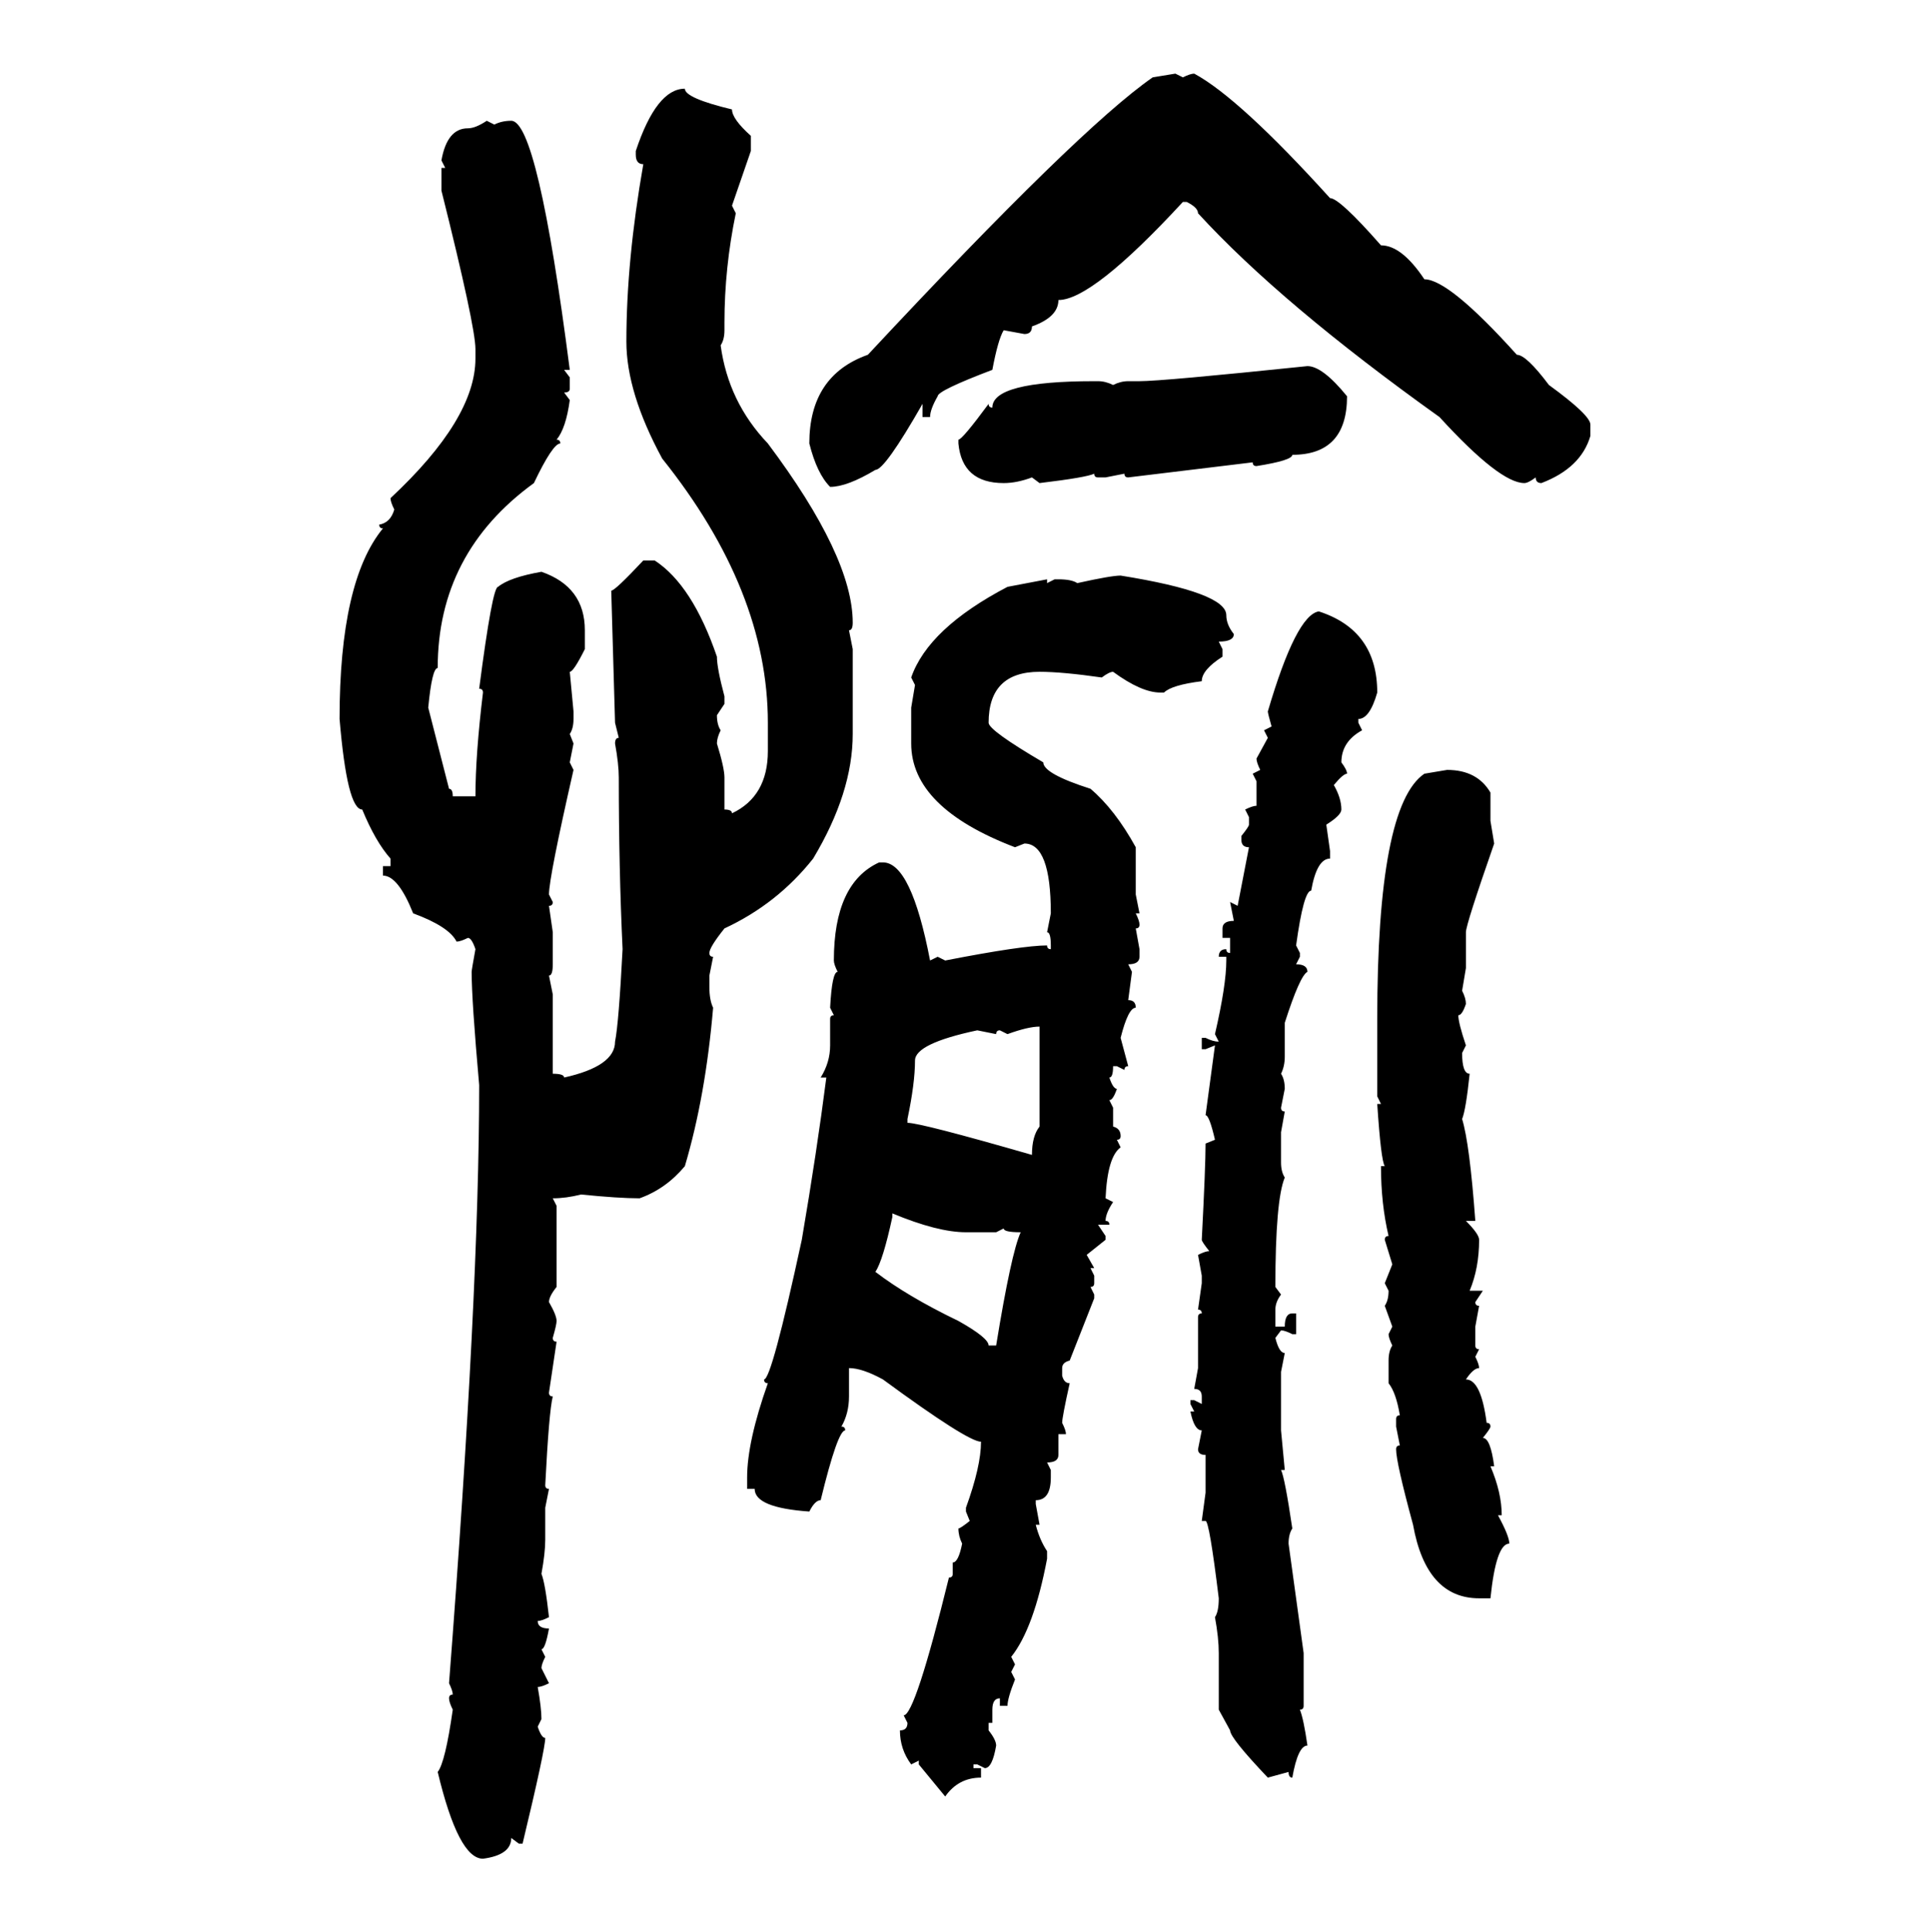 <svg xmlns="http://www.w3.org/2000/svg" xmlns:xlink="http://www.w3.org/1999/xlink" width="299.707" height="300"><path d="M179.00 12.01L182.52 11.43L183.69 12.01Q184.86 11.43 185.45 11.43L185.45 11.43Q192.48 15.23 206.54 30.76L206.54 30.76Q208.01 30.76 214.45 38.09L214.45 38.09Q217.68 38.09 221.19 43.36L221.19 43.36Q225 43.36 235.55 55.08L235.55 55.08Q237.01 55.08 240.53 59.77L240.53 59.77Q246.97 64.45 246.97 65.92L246.97 65.92L246.97 67.68Q245.51 72.66 239.36 75L239.36 75Q238.48 75 238.48 74.12L238.48 74.12Q237.30 75 236.72 75L236.72 75Q232.91 75 223.54 64.75L223.54 64.75Q198.93 47.17 186.04 33.11L186.04 33.11Q186.04 32.23 184.28 31.35L184.28 31.35L183.69 31.35Q169.63 46.58 164.36 46.58L164.36 46.58Q164.36 49.22 160.25 50.68L160.25 50.68Q160.25 51.86 159.08 51.86L159.08 51.86L155.86 51.27Q154.98 52.73 154.10 57.42L154.10 57.42Q145.61 60.64 145.61 61.52L145.61 61.52Q144.43 63.57 144.43 64.75L144.43 64.75L143.26 64.75L143.26 62.70Q137.40 72.95 135.94 72.95L135.94 72.95Q131.54 75.59 128.91 75.59L128.91 75.59Q126.86 73.54 125.68 68.85L125.68 68.85Q125.68 58.30 134.77 55.08L134.77 55.08Q167.58 19.92 179.00 12.01L179.00 12.01ZM106.35 13.77L106.35 13.77Q106.35 15.23 113.67 16.99L113.67 16.99Q113.67 18.46 116.60 21.09L116.60 21.09L116.60 23.44L113.67 31.93L114.26 33.11Q112.50 41.60 112.50 50.10L112.50 50.10L112.50 51.27Q112.50 52.73 111.91 53.61L111.91 53.61Q113.09 62.40 119.24 68.85L119.24 68.85Q132.42 86.43 132.42 96.68L132.42 96.68Q132.42 97.85 131.84 97.85L131.84 97.85L132.42 100.78L132.42 113.96Q132.42 123.05 126.27 133.30L126.27 133.30Q120.70 140.33 112.50 144.14L112.50 144.14Q110.16 147.07 110.16 147.95L110.16 147.95Q110.16 148.54 110.74 148.54L110.74 148.54L110.16 151.46L110.16 153.22Q110.16 155.27 110.74 156.45L110.74 156.45Q109.57 170.21 106.35 181.05L106.35 181.05Q103.42 184.57 99.32 186.04L99.32 186.04Q96.09 186.04 90.23 185.45L90.23 185.45Q87.89 186.04 85.84 186.04L85.84 186.04L86.43 187.21L86.43 199.80Q85.25 201.27 85.25 202.15L85.25 202.15Q86.43 204.20 86.43 205.08L86.43 205.08Q86.43 205.66 85.84 207.71L85.84 207.71Q85.84 208.30 86.43 208.30L86.43 208.30L85.25 216.21Q85.25 216.80 85.84 216.80L85.84 216.80Q85.25 219.14 84.67 230.57L84.67 230.57Q84.67 231.15 85.25 231.15L85.25 231.15L84.67 234.08L84.67 239.06Q84.67 241.11 84.08 244.34L84.08 244.34Q84.67 245.80 85.25 251.07L85.25 251.07Q84.08 251.66 83.50 251.66L83.50 251.66Q83.50 252.83 85.25 252.83L85.25 252.83Q84.67 256.05 84.08 256.05L84.08 256.05L84.67 257.23Q84.08 258.40 84.08 258.98L84.08 258.98L85.25 261.33Q84.08 261.91 83.50 261.91L83.50 261.91Q84.08 265.14 84.08 266.89L84.08 266.89L83.50 268.07Q84.08 269.82 84.67 269.82L84.67 269.82Q84.67 271.58 81.15 286.23L81.15 286.23L80.57 286.23L79.39 285.35Q79.39 287.99 75 288.57L75 288.57Q71.19 288.57 67.97 275.10L67.97 275.10Q69.14 273.63 70.31 265.43L70.31 265.43Q69.73 264.26 69.73 263.67L69.73 263.67Q69.73 263.09 70.31 263.09L70.31 263.09Q70.31 262.50 69.73 261.33L69.73 261.33Q74.41 200.68 74.41 168.46L74.41 168.46Q73.24 155.27 73.24 150.88L73.24 150.88Q73.24 150.59 73.83 147.36L73.83 147.36Q73.24 145.61 72.66 145.61L72.66 145.61Q71.48 146.19 70.90 146.19L70.90 146.19Q69.73 143.85 64.16 141.80L64.16 141.80Q61.82 135.94 59.47 135.94L59.47 135.94L59.47 134.47L60.64 134.47L60.64 133.30Q58.30 130.66 56.25 125.68L56.25 125.68Q53.91 125.68 52.73 111.62L52.73 111.62Q52.73 90.23 59.47 82.03L59.47 82.03Q58.89 82.03 58.89 81.45L58.89 81.45Q60.64 81.15 61.23 79.10L61.23 79.10Q60.64 77.93 60.64 77.34L60.64 77.34Q73.83 65.04 73.83 55.66L73.83 55.66L73.83 54.20Q73.83 50.68 68.55 29.59L68.55 29.59L68.55 26.07L69.14 26.07L68.55 24.90Q69.43 19.92 72.66 19.92L72.66 19.92Q73.83 19.92 75.59 18.75L75.59 18.75L76.76 19.34Q77.93 18.75 79.39 18.75L79.39 18.75Q83.50 18.75 88.48 57.42L88.48 57.42L87.60 57.42L88.48 58.59L88.48 60.35Q88.48 60.94 87.60 60.94L87.60 60.94L88.48 62.11Q87.89 66.50 86.43 68.26L86.43 68.26Q87.01 68.26 87.01 68.85L87.01 68.85Q85.84 68.85 82.91 75L82.91 75Q67.97 85.84 67.97 103.71L67.97 103.71Q67.09 103.71 66.50 109.86L66.50 109.86L69.73 122.46Q70.31 122.46 70.31 123.63L70.31 123.63L73.83 123.63Q73.83 117.19 75 107.52L75 107.52Q75 106.93 74.41 106.93L74.41 106.93Q76.46 91.11 77.34 91.11L77.34 91.11Q79.10 89.65 84.08 88.77L84.08 88.77Q90.82 91.11 90.82 97.85L90.82 97.85L90.82 100.78Q89.06 104.30 88.48 104.30L88.48 104.30L89.06 110.45L89.06 111.62Q89.06 113.09 88.48 113.96L88.48 113.96L89.06 115.43L88.48 118.36L89.06 119.53Q85.25 136.23 85.25 138.87L85.25 138.87L85.84 140.04Q85.84 140.63 85.25 140.63L85.25 140.63L85.84 144.73L85.84 149.71Q85.84 151.46 85.25 151.46L85.25 151.46L85.84 154.39L85.84 166.70Q87.60 166.70 87.60 167.29L87.60 167.29Q95.51 165.53 95.51 161.72L95.51 161.72Q96.09 158.79 96.68 147.36L96.68 147.36Q96.09 134.77 96.09 120.70L96.09 120.70Q96.09 118.65 95.51 115.43L95.51 115.43Q95.51 114.55 96.09 114.55L96.09 114.55L95.51 112.21L94.92 91.70Q95.51 91.70 99.90 87.01L99.90 87.01L101.66 87.01Q107.52 90.82 111.33 101.95L111.33 101.95Q111.33 103.71 112.50 108.11L112.50 108.11L112.50 109.28L111.33 111.04Q111.33 112.50 111.91 113.38L111.91 113.38Q111.33 114.55 111.33 115.43L111.33 115.43Q112.50 119.24 112.50 120.70L112.50 120.70L112.50 125.68Q113.67 125.68 113.67 126.27L113.67 126.27Q119.24 123.63 119.24 116.60L119.24 116.60L119.24 112.21Q119.24 91.70 102.83 71.19L102.83 71.19Q97.27 60.94 97.27 53.03L97.27 53.03Q97.27 40.43 99.90 25.49L99.90 25.49Q98.73 25.49 98.73 24.02L98.73 24.02L98.73 23.44Q101.95 13.77 106.35 13.77ZM203.03 56.84L203.03 56.84Q205.37 56.84 209.18 61.52L209.18 61.52Q209.18 70.61 200.68 70.61L200.68 70.61Q200.68 71.48 195.12 72.36L195.12 72.36Q194.53 72.36 194.53 71.78L194.53 71.78L175.20 74.12Q174.61 74.12 174.61 73.54L174.61 73.54L171.68 74.12L170.51 74.12Q169.92 74.12 169.92 73.54L169.92 73.54Q168.75 74.12 161.43 75L161.43 75L160.25 74.12Q157.91 75 155.86 75L155.86 75Q149.41 75 148.83 68.85L148.83 68.85L148.83 68.26Q149.41 68.26 153.52 62.70L153.52 62.70Q153.52 63.28 154.10 63.28L154.10 63.28Q154.10 59.18 169.92 59.18L169.92 59.18L170.51 59.18Q171.68 59.18 172.85 59.77L172.85 59.77Q174.02 59.18 175.20 59.18L175.20 59.18L176.95 59.18Q180.47 59.18 203.03 56.84ZM174.02 89.36L174.02 89.36Q190.43 91.99 190.43 95.51L190.43 95.51Q190.43 96.97 191.60 98.44L191.60 98.44Q191.60 99.61 189.26 99.61L189.26 99.61L189.84 100.78L189.84 101.95Q186.62 104.00 186.62 105.76L186.62 105.76Q181.93 106.35 180.76 107.52L180.76 107.52L180.18 107.52Q177.25 107.52 172.85 104.30L172.85 104.30Q172.27 104.30 171.09 105.18L171.09 105.18Q164.94 104.30 161.43 104.30L161.43 104.30Q153.52 104.30 153.52 112.21L153.52 112.21Q153.52 113.38 162.01 118.36L162.01 118.36Q162.01 120.12 169.34 122.46L169.34 122.46Q173.14 125.68 176.37 131.54L176.37 131.54L176.37 138.87L176.95 141.80L176.37 141.80Q176.95 142.97 176.95 143.55L176.95 143.55Q176.95 144.14 176.37 144.14L176.37 144.14L176.95 147.36L176.95 148.54Q176.95 149.71 175.20 149.71L175.20 149.71L175.78 150.88L175.20 155.27Q176.37 155.27 176.37 156.45L176.37 156.45Q175.20 156.45 174.02 161.13L174.02 161.13L175.20 165.53Q174.61 165.53 174.61 166.11L174.61 166.11L173.44 165.53L172.85 165.53Q172.85 167.29 172.27 167.29L172.27 167.29Q172.85 169.04 173.44 169.04L173.44 169.04Q172.85 170.80 172.27 170.80L172.27 170.80L172.85 171.97L172.85 174.90Q174.02 175.20 174.02 176.37L174.02 176.37Q174.02 176.95 173.44 176.95L173.44 176.95L174.02 178.13Q171.97 179.59 171.68 186.04L171.68 186.04L172.85 186.62Q171.68 188.38 171.68 189.55L171.68 189.55Q172.27 189.55 172.27 190.14L172.27 190.14L170.51 190.14L171.68 191.89L171.68 192.48L168.75 194.82L169.92 196.88L169.34 196.88L169.92 198.05L169.92 199.22Q169.92 199.80 169.34 199.80L169.34 199.80L169.92 200.98L169.92 201.56L166.11 211.23Q164.94 211.52 164.94 212.40L164.94 212.40L164.94 213.57Q165.23 214.75 166.11 214.75L166.11 214.75Q164.94 220.02 164.94 220.90L164.94 220.90Q165.53 222.07 165.53 222.66L165.53 222.66L164.36 222.66L164.36 225.88Q164.36 227.05 162.60 227.05L162.60 227.05L163.18 228.22L163.18 229.39Q163.18 232.91 160.84 232.91L160.84 232.91L160.84 233.50L161.43 236.72L160.84 236.72Q161.43 239.06 162.60 240.82L162.60 240.82L162.60 241.99Q160.55 252.83 157.03 257.23L157.03 257.23L157.62 258.40L157.03 259.57L157.62 260.74Q156.45 263.67 156.45 264.84L156.45 264.84L155.27 264.84L155.27 263.67Q154.10 263.67 154.10 265.43L154.10 265.43L154.10 267.48L153.52 267.48L153.52 268.65Q154.69 270.12 154.69 271.00L154.69 271.00Q154.10 274.51 152.93 274.51L152.93 274.51L151.76 273.93L151.17 273.93L151.17 274.51L152.34 274.51L152.34 275.98Q148.83 275.98 146.78 278.91L146.78 278.91L142.68 273.93L142.68 273.34L141.50 273.93Q139.75 271.58 139.75 268.65L139.75 268.65Q140.92 268.65 140.92 267.48L140.92 267.48L140.33 266.31Q142.09 266.31 147.36 244.92L147.36 244.92Q147.95 244.92 147.95 244.34L147.95 244.34L147.95 242.58Q148.83 242.58 149.41 239.65L149.41 239.65Q148.83 238.48 148.83 237.30L148.83 237.30Q149.12 237.30 150.59 236.13L150.59 236.13L150 234.67L150 234.08Q152.34 227.64 152.34 223.83L152.34 223.83Q150.29 223.83 137.11 214.16L137.11 214.16Q133.89 212.40 131.84 212.40L131.84 212.40L131.84 216.80Q131.84 219.43 130.66 221.48L130.66 221.48Q131.25 221.48 131.25 222.07L131.25 222.07Q130.08 222.07 127.44 232.91L127.44 232.91Q126.56 232.91 125.68 234.67L125.68 234.67Q117.19 234.08 117.19 231.15L117.19 231.15L116.02 231.15L116.02 229.39Q116.02 223.83 119.24 214.75L119.24 214.75Q118.65 214.75 118.65 214.16L118.65 214.16Q119.82 214.16 124.51 192.48L124.51 192.48Q126.86 178.71 128.32 167.29L128.32 167.29L127.44 167.29Q128.91 164.94 128.91 162.30L128.91 162.30L128.91 158.20Q128.91 157.62 129.49 157.62L129.49 157.62L128.91 156.45Q129.20 150.88 130.08 150.88L130.08 150.88Q129.49 149.71 129.49 149.12L129.49 149.12Q129.49 137.11 136.52 133.89L136.52 133.89L137.11 133.89Q141.50 133.89 144.43 149.12L144.43 149.12L145.61 148.54L146.78 149.12Q158.79 146.78 162.60 146.78L162.60 146.78Q162.60 147.36 163.18 147.36L163.18 147.36L163.18 146.78Q163.18 144.73 162.60 144.73L162.60 144.73L163.18 141.80Q163.18 130.96 159.08 130.96L159.08 130.96L157.62 131.54Q141.50 125.39 141.50 115.43L141.50 115.43L141.50 109.86L142.09 106.35L141.50 105.18Q144.14 97.56 156.45 91.11L156.45 91.11L162.60 89.94L162.60 90.53L163.77 89.94L164.36 89.94Q166.41 89.94 167.29 90.53L167.29 90.53Q172.56 89.36 174.02 89.36ZM204.79 94.92L204.79 94.92Q213.87 97.85 213.87 107.52L213.87 107.52Q212.70 111.62 210.94 111.62L210.94 111.62L210.94 112.21L211.52 113.38Q208.30 115.14 208.30 118.36L208.30 118.36Q209.18 119.53 209.18 120.12L209.18 120.12Q208.59 120.12 207.13 121.88L207.13 121.88Q208.30 123.93 208.30 125.68L208.30 125.68Q208.30 126.56 205.96 128.03L205.96 128.03L206.54 132.13L206.54 133.30Q204.49 133.30 203.61 138.28L203.61 138.28Q202.44 138.28 201.27 146.78L201.27 146.78L201.86 147.95L201.86 148.54L201.27 149.71Q203.03 149.71 203.03 150.88L203.03 150.88Q201.86 151.46 199.51 158.79L199.51 158.79L199.51 164.06Q199.51 165.53 198.93 166.70L198.93 166.70Q199.51 167.58 199.51 169.04L199.51 169.04L198.93 171.97Q198.93 172.56 199.51 172.56L199.51 172.56L198.93 175.78L198.93 180.47Q198.93 181.93 199.51 182.81L199.51 182.81Q198.05 186.33 198.05 199.80L198.05 199.80L198.93 200.98Q198.05 202.15 198.05 203.32L198.05 203.32L198.05 205.96L199.51 205.96Q199.51 203.91 200.68 203.91L200.68 203.91L201.27 203.91L201.27 207.13L200.68 207.13Q199.51 206.54 198.93 206.54L198.93 206.54L198.05 207.71Q198.63 210.06 199.51 210.06L199.51 210.06L198.93 212.99L198.93 222.07L199.51 228.22L198.93 228.22Q199.51 229.39 200.68 237.30L200.68 237.30Q200.10 238.18 200.10 239.65L200.10 239.65L202.44 256.64L202.44 264.84Q202.44 265.43 201.86 265.43L201.86 265.43Q202.44 266.89 203.03 271.00L203.03 271.00Q201.56 271.00 200.68 275.98L200.68 275.98Q200.10 275.98 200.10 275.10L200.10 275.10L196.88 275.98Q191.02 269.82 191.02 268.65L191.02 268.65L189.26 265.43L189.26 256.64Q189.26 254.30 188.67 251.07L188.67 251.07Q189.26 250.20 189.26 248.14L189.26 248.14Q187.79 236.13 187.21 236.13L187.21 236.13L186.62 236.13L187.21 231.74L187.21 225.88Q186.04 225.88 186.04 225L186.04 225L186.62 222.07Q185.45 222.07 184.86 219.14L184.86 219.14L185.45 219.14L184.86 217.97L184.86 217.38L185.45 217.38L186.62 217.97L186.62 216.80Q186.62 215.63 185.45 215.63L185.45 215.63L186.04 212.40L186.04 204.49Q186.04 203.91 186.62 203.91L186.62 203.91Q186.62 203.32 186.04 203.32L186.04 203.32L186.62 199.22L186.62 198.05L186.04 194.82Q187.21 194.24 187.79 194.24L187.79 194.24Q186.62 192.77 186.62 192.48L186.62 192.48Q187.21 181.05 187.21 177.54L187.21 177.54L188.67 176.95Q187.79 173.14 187.21 173.14L187.21 173.14L188.67 162.30L187.21 162.89L186.62 162.89L186.62 161.13L187.21 161.13Q188.38 161.72 189.26 161.72L189.26 161.72L188.67 160.55Q190.43 152.93 190.43 149.12L190.43 149.12L190.43 148.54L189.26 148.54Q189.26 147.36 190.43 147.36L190.43 147.36Q190.43 147.95 191.02 147.95L191.02 147.95L191.02 145.61L189.84 145.61L189.84 144.14Q189.84 142.97 191.60 142.97L191.60 142.97L191.02 140.04L192.19 140.63L193.95 131.54Q192.77 131.54 192.77 130.37L192.77 130.37L192.77 129.79Q193.95 128.32 193.95 128.03L193.95 128.03L193.95 126.86L193.36 125.68Q194.53 125.10 195.12 125.10L195.12 125.10L195.12 121.29L194.53 120.12L195.70 119.53Q195.12 118.36 195.12 117.77L195.12 117.77L196.88 114.55L196.29 113.38L197.46 112.79Q196.88 110.74 196.88 110.45L196.88 110.45Q201.27 95.51 204.79 94.92ZM221.19 120.12L224.71 119.53Q229.39 119.53 231.45 123.05L231.45 123.05L231.45 127.44L232.03 130.96Q227.64 143.55 227.64 144.73L227.64 144.73L227.64 150.29L227.05 153.81Q227.64 154.98 227.64 155.86L227.64 155.86Q227.05 157.62 226.46 157.62L226.46 157.62Q226.46 158.79 227.64 162.30L227.64 162.30L227.05 163.48Q227.05 166.70 228.22 166.70L228.22 166.70Q227.64 172.27 227.05 173.73L227.05 173.73Q228.22 177.54 229.10 189.55L229.10 189.55L227.64 189.55Q229.69 191.60 229.69 192.48L229.69 192.48Q229.69 196.88 228.22 200.39L228.22 200.39L230.27 200.39L229.10 202.15Q229.10 202.73 229.69 202.73L229.69 202.73L229.10 205.96L229.10 208.89Q229.10 209.47 229.69 209.47L229.69 209.47L229.10 210.64Q229.69 211.82 229.69 212.40L229.69 212.40Q228.81 212.40 227.64 214.16L227.64 214.16Q229.98 214.16 230.86 220.90L230.86 220.90Q231.45 220.90 231.45 221.48L231.45 221.48Q231.45 221.78 230.27 223.24L230.27 223.24Q231.45 223.24 232.03 227.64L232.03 227.64L231.45 227.64Q233.20 231.74 233.20 235.25L233.20 235.25L232.62 235.25Q234.38 238.48 234.38 239.65L234.38 239.65Q232.32 239.65 231.45 248.14L231.45 248.14L229.69 248.14Q221.48 248.14 219.43 236.72L219.43 236.72Q216.80 227.05 216.80 225L216.80 225Q216.80 224.41 217.38 224.41L217.38 224.41L216.80 221.48L216.80 220.31Q216.80 219.73 217.38 219.73L217.38 219.73Q216.80 216.21 215.63 214.75L215.63 214.75L215.63 211.23Q215.63 209.77 216.21 208.89L216.21 208.89Q215.63 207.71 215.63 207.13L215.63 207.13L216.21 205.96L215.04 202.73Q215.63 201.86 215.63 200.39L215.63 200.39L215.04 199.22L216.21 196.29L215.04 192.48Q215.04 191.89 215.63 191.89L215.63 191.89Q214.45 186.91 214.45 181.05L214.45 181.05L215.04 181.05Q214.45 180.18 213.87 171.39L213.87 171.39L214.45 171.39L213.87 170.21L213.87 158.20Q213.87 125.10 221.19 120.12L221.19 120.12ZM156.45 160.55L156.45 160.55L155.27 159.96Q154.69 159.96 154.69 160.55L154.69 160.55L151.76 159.96Q142.09 162.01 142.09 164.65L142.09 164.65Q142.09 168.16 140.92 173.73L140.92 173.73L140.92 174.32Q142.97 174.32 160.25 179.30L160.25 179.30Q160.25 176.37 161.43 174.90L161.43 174.90L161.43 159.38Q159.67 159.38 156.45 160.55ZM138.57 188.38L138.57 188.96Q137.11 195.70 135.94 197.46L135.94 197.46Q140.92 201.27 148.83 205.08L148.83 205.08Q153.52 207.71 153.52 208.89L153.52 208.89L154.69 208.89Q157.03 194.53 158.50 191.31L158.50 191.31Q155.86 191.31 155.86 190.72L155.86 190.72L154.69 191.31L150 191.31Q145.61 191.31 138.57 188.38L138.57 188.38Z"/></svg>